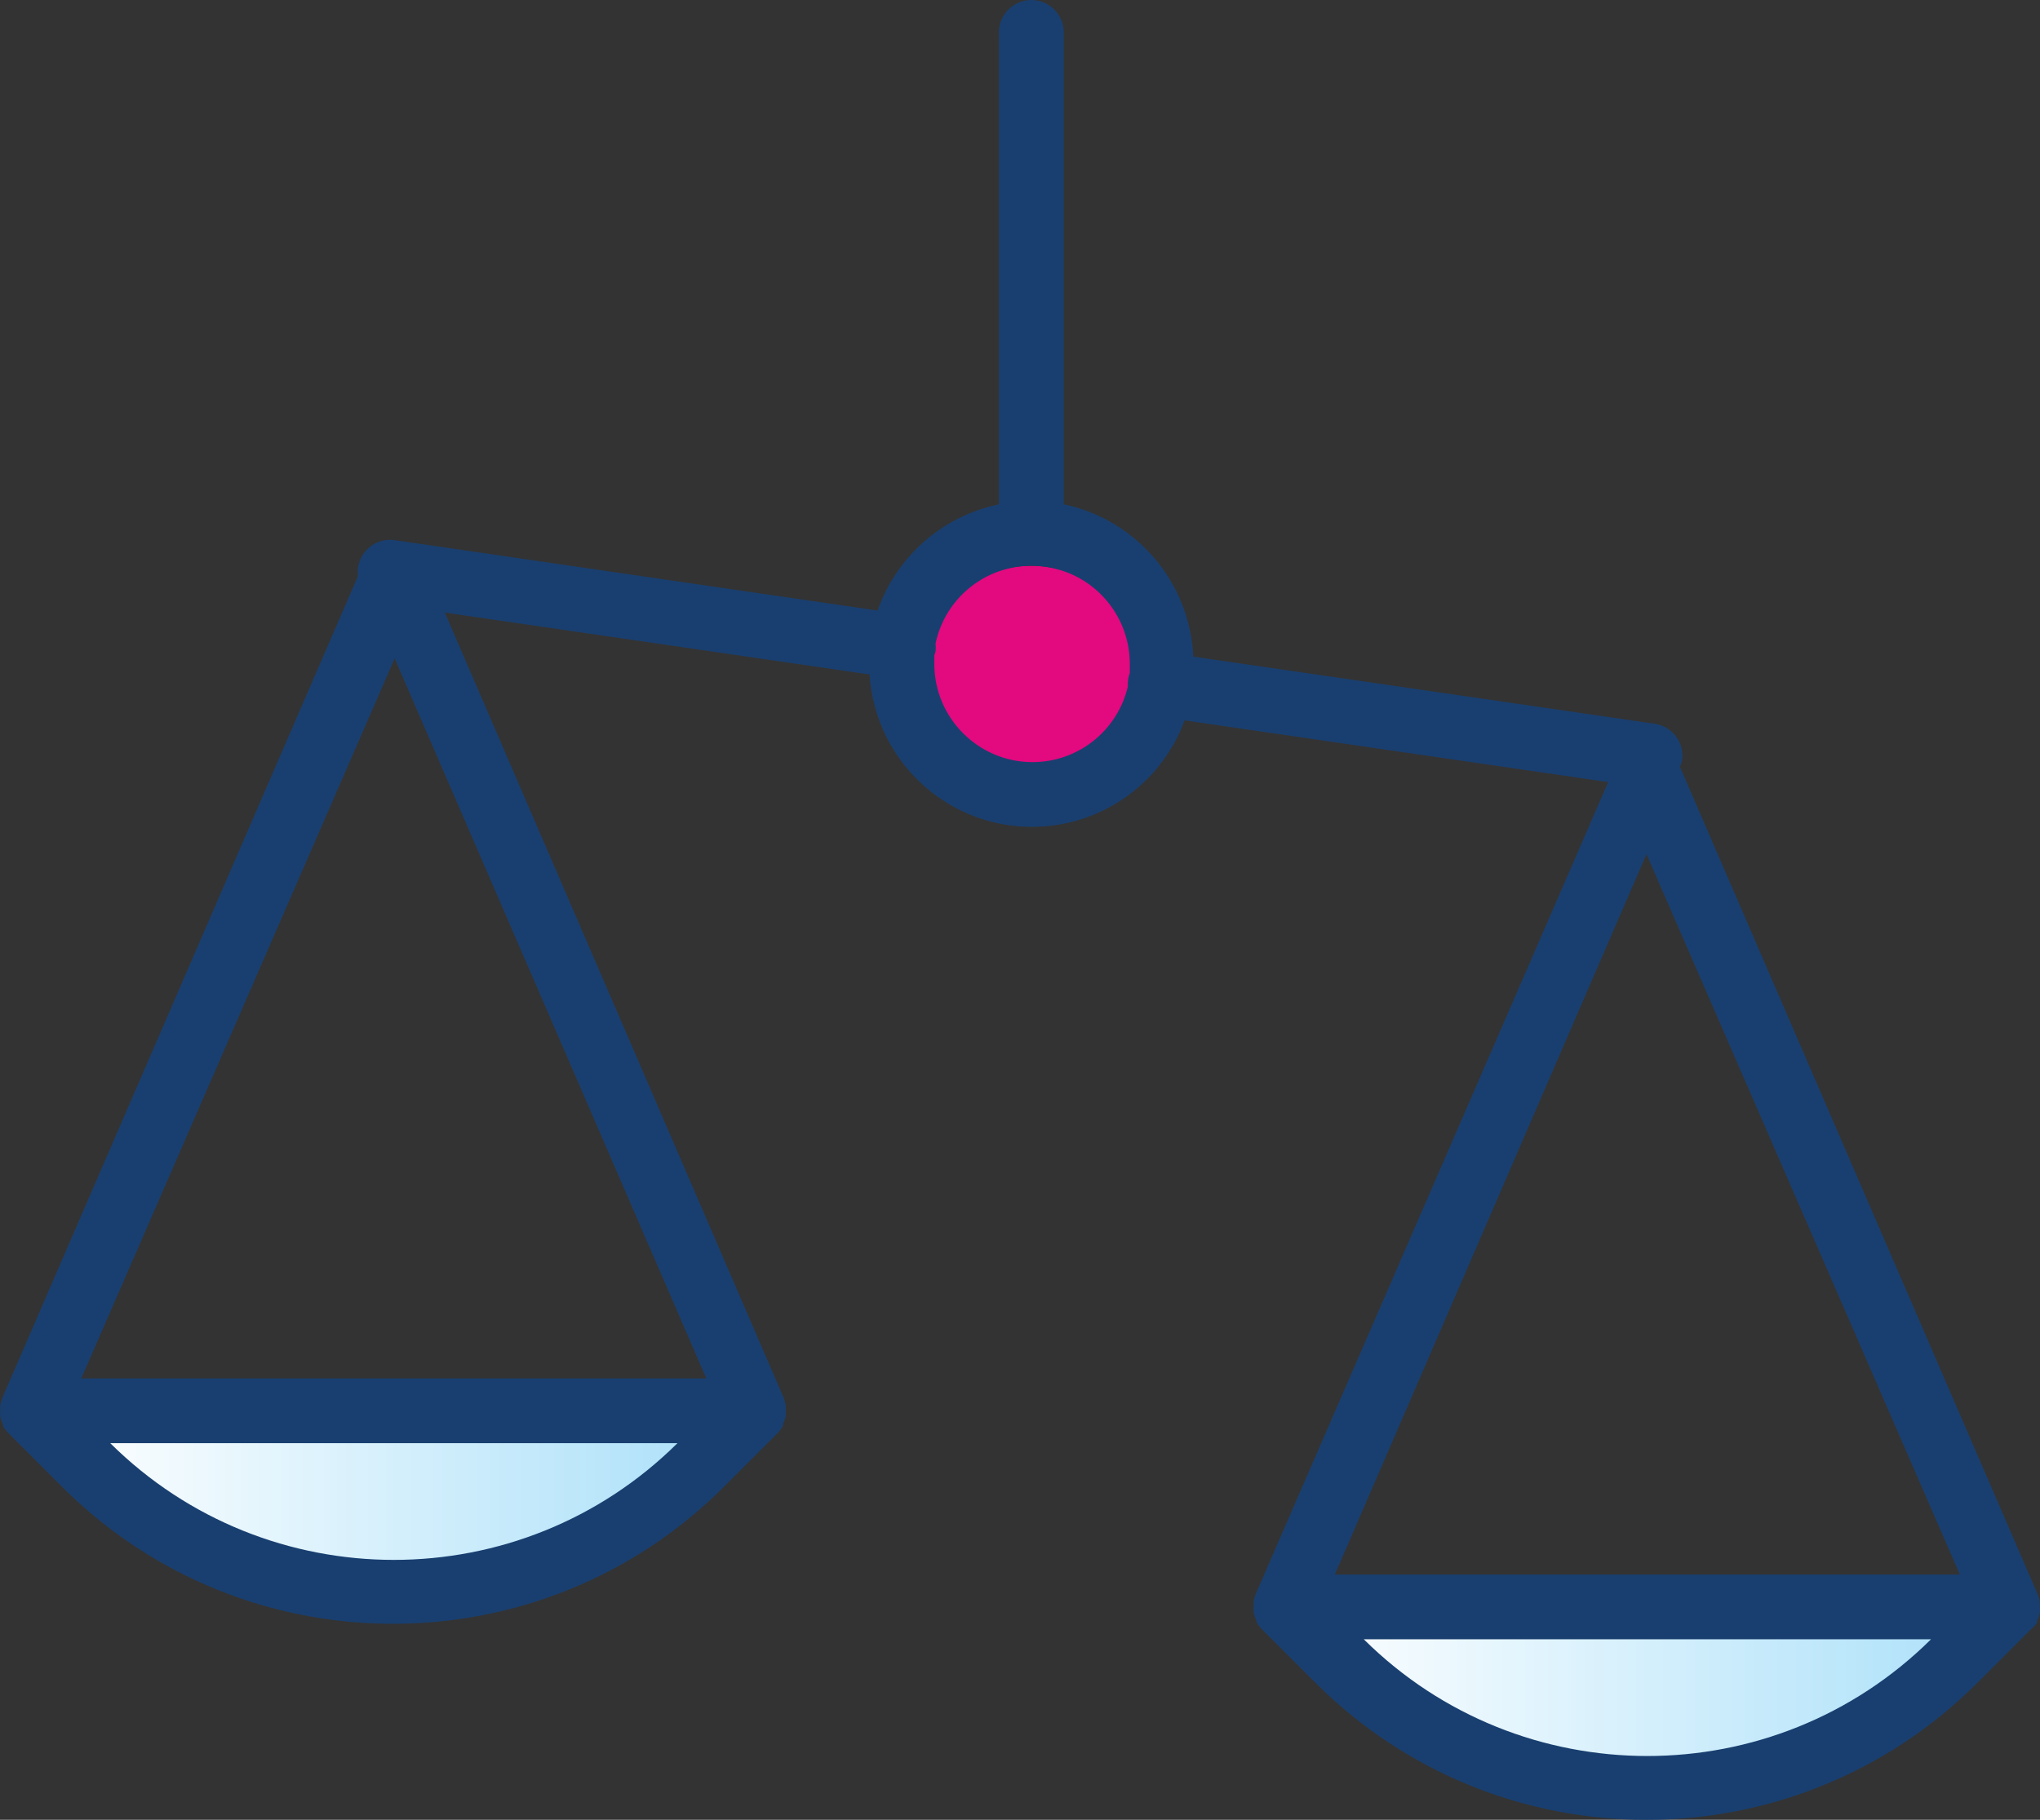 <svg xmlns="http://www.w3.org/2000/svg" xmlns:xlink="http://www.w3.org/1999/xlink" version="1.1" id="Layer_1" x="0px" y="0px" style="enable-background:new 0 0 288 288;" xml:space="preserve" viewBox="38.35 37.08 211.51 188.73">
<rect x="38.35" y="37.08" width="211.51" height="188.73" fill="#333333" stroke="none"/>
<style type="text/css">
	.st0{fill:#E3097E;}
	.st1{fill:url(#SVGID_1_);}
	.st2{fill:url(#SVGID_00000065793881993707991520000004588513023470555781_);}
	.st3{fill:#193F70;}
</style>
<circle class="st0" cx="145.27" cy="106.81" r="11.05"/>
<linearGradient id="SVGID_1_" gradientUnits="userSpaceOnUse" x1="171.552" y1="211.919" x2="245.203" y2="211.919">
	<stop offset="0" style="stop-color:#FFFFFF"/>
	<stop offset="1" style="stop-color:#ABE0F9"/>
</linearGradient>
<path class="st1" d="M171.55,202.6h73.65c0,0-2.02,6.28-3.65,6.94c-1.63,0.66-8.24,7.27-8.24,7.27s-7.93,3.96-12.22,4.29  s-14.53,0-14.53,0l-11.56-1.9l-10.24-2.72l-9.58-9.38L171.55,202.6z"/>
<linearGradient id="SVGID_00000074409222502790802410000010482436710563194269_" gradientUnits="userSpaceOnUse" x1="43.736" y1="193.35" x2="113.754" y2="193.35">
	<stop offset="0" style="stop-color:#FFFFFF"/>
	<stop offset="1" style="stop-color:#ABE0F9"/>
</linearGradient>
<path style="fill:url(#SVGID_00000074409222502790802410000010482436710563194269_);" d="M43.74,184.1h70.02l-5.17,7.27  c0,0-7.05,8.69-8.04,7.48c-0.99-1.21-13.21,1.52-13.21,1.52l-12.55,2.23l-12.88-2.23l-10.24-7.02L43.74,184.1z"/>
<path class="st3" d="M249.56,205.36v-0.18c0.13-0.26,0.23-0.54,0.29-0.83l0,0c0.02-0.19,0.02-0.37,0-0.56c0,0,0-0.16,0-0.25  s0-0.16,0-0.22c-0.03-0.3-0.11-0.59-0.22-0.87l0,0l-37.1-85.84c0.1-0.21,0.17-0.44,0.22-0.67c0.27-1.83-1.01-3.54-2.84-3.8  c0,0,0,0,0,0l-47.84-6.96c-0.35-7.71-5.87-14.21-13.43-15.8V40.44c0-1.85-1.5-3.36-3.36-3.36c-1.85,0-3.36,1.5-3.36,3.36v48.95  c-5.84,1.2-10.61,5.38-12.58,11.01L79.27,93.1c-1.83-0.27-3.54,1.01-3.8,2.84c0,0,0,0,0,0c-0.04,0.29-0.04,0.58,0,0.87l-36.88,85.25  l0,0c-0.11,0.28-0.19,0.57-0.22,0.87c0,0,0,0.16,0,0.22c0,0.07,0,0.16,0,0.25c-0.02,0.19-0.02,0.37,0,0.56l0,0  c0.06,0.29,0.16,0.57,0.29,0.83v0.18c0.15,0.26,0.33,0.5,0.54,0.72l5.59,5.59c18.95,18.94,49.66,18.94,68.61,0l5.59-5.59  c0.21-0.22,0.39-0.47,0.54-0.74v-0.18c0.13-0.26,0.23-0.54,0.29-0.83l0,0c0.02-0.19,0.02-0.37,0-0.56c0,0,0-0.16,0-0.25  s0-0.16,0-0.22c-0.03-0.3-0.11-0.59-0.22-0.87l0,0l-35.13-81.43l44.04,6.42c0.59,9.3,8.61,16.36,17.9,15.77  c6.67-0.42,12.46-4.74,14.76-11.01l43.92,6.4l-36.54,84.2l0,0c-0.11,0.28-0.19,0.57-0.22,0.87c0,0,0,0.16,0,0.22s0,0.16,0,0.25  c-0.02,0.19-0.02,0.37,0,0.56l0,0c0.06,0.29,0.16,0.57,0.29,0.83v0.18c0.15,0.26,0.33,0.5,0.54,0.72l5.59,5.59  c18.95,18.94,49.66,18.94,68.61,0l5.59-5.59C249.19,205.84,249.39,205.61,249.56,205.36z M176.75,200.37l32.31-74.71l32.49,74.71  H176.75z M46.78,180.03l32.49-74.67l32.31,74.67H46.78z M49.78,186.75h58.81C92.31,202.89,66.06,202.89,49.78,186.75z   M145.29,116.12c-5.57-0.07-10.06-4.61-10.07-10.18c0-0.31,0-0.58,0-0.9c0.05-0.13,0.1-0.27,0.13-0.4c0.03-0.27,0.03-0.55,0-0.83  c1.17-5.5,6.58-9.01,12.08-7.83c4.7,1,8.06,5.15,8.06,9.96c0,0.31,0,0.6,0,0.92c-0.17,0.45-0.24,0.93-0.2,1.41  C154.2,112.91,150.05,116.17,145.29,116.12z M179.75,207.09h58.81C222.27,223.23,196.02,223.23,179.75,207.09z"/>
</svg>